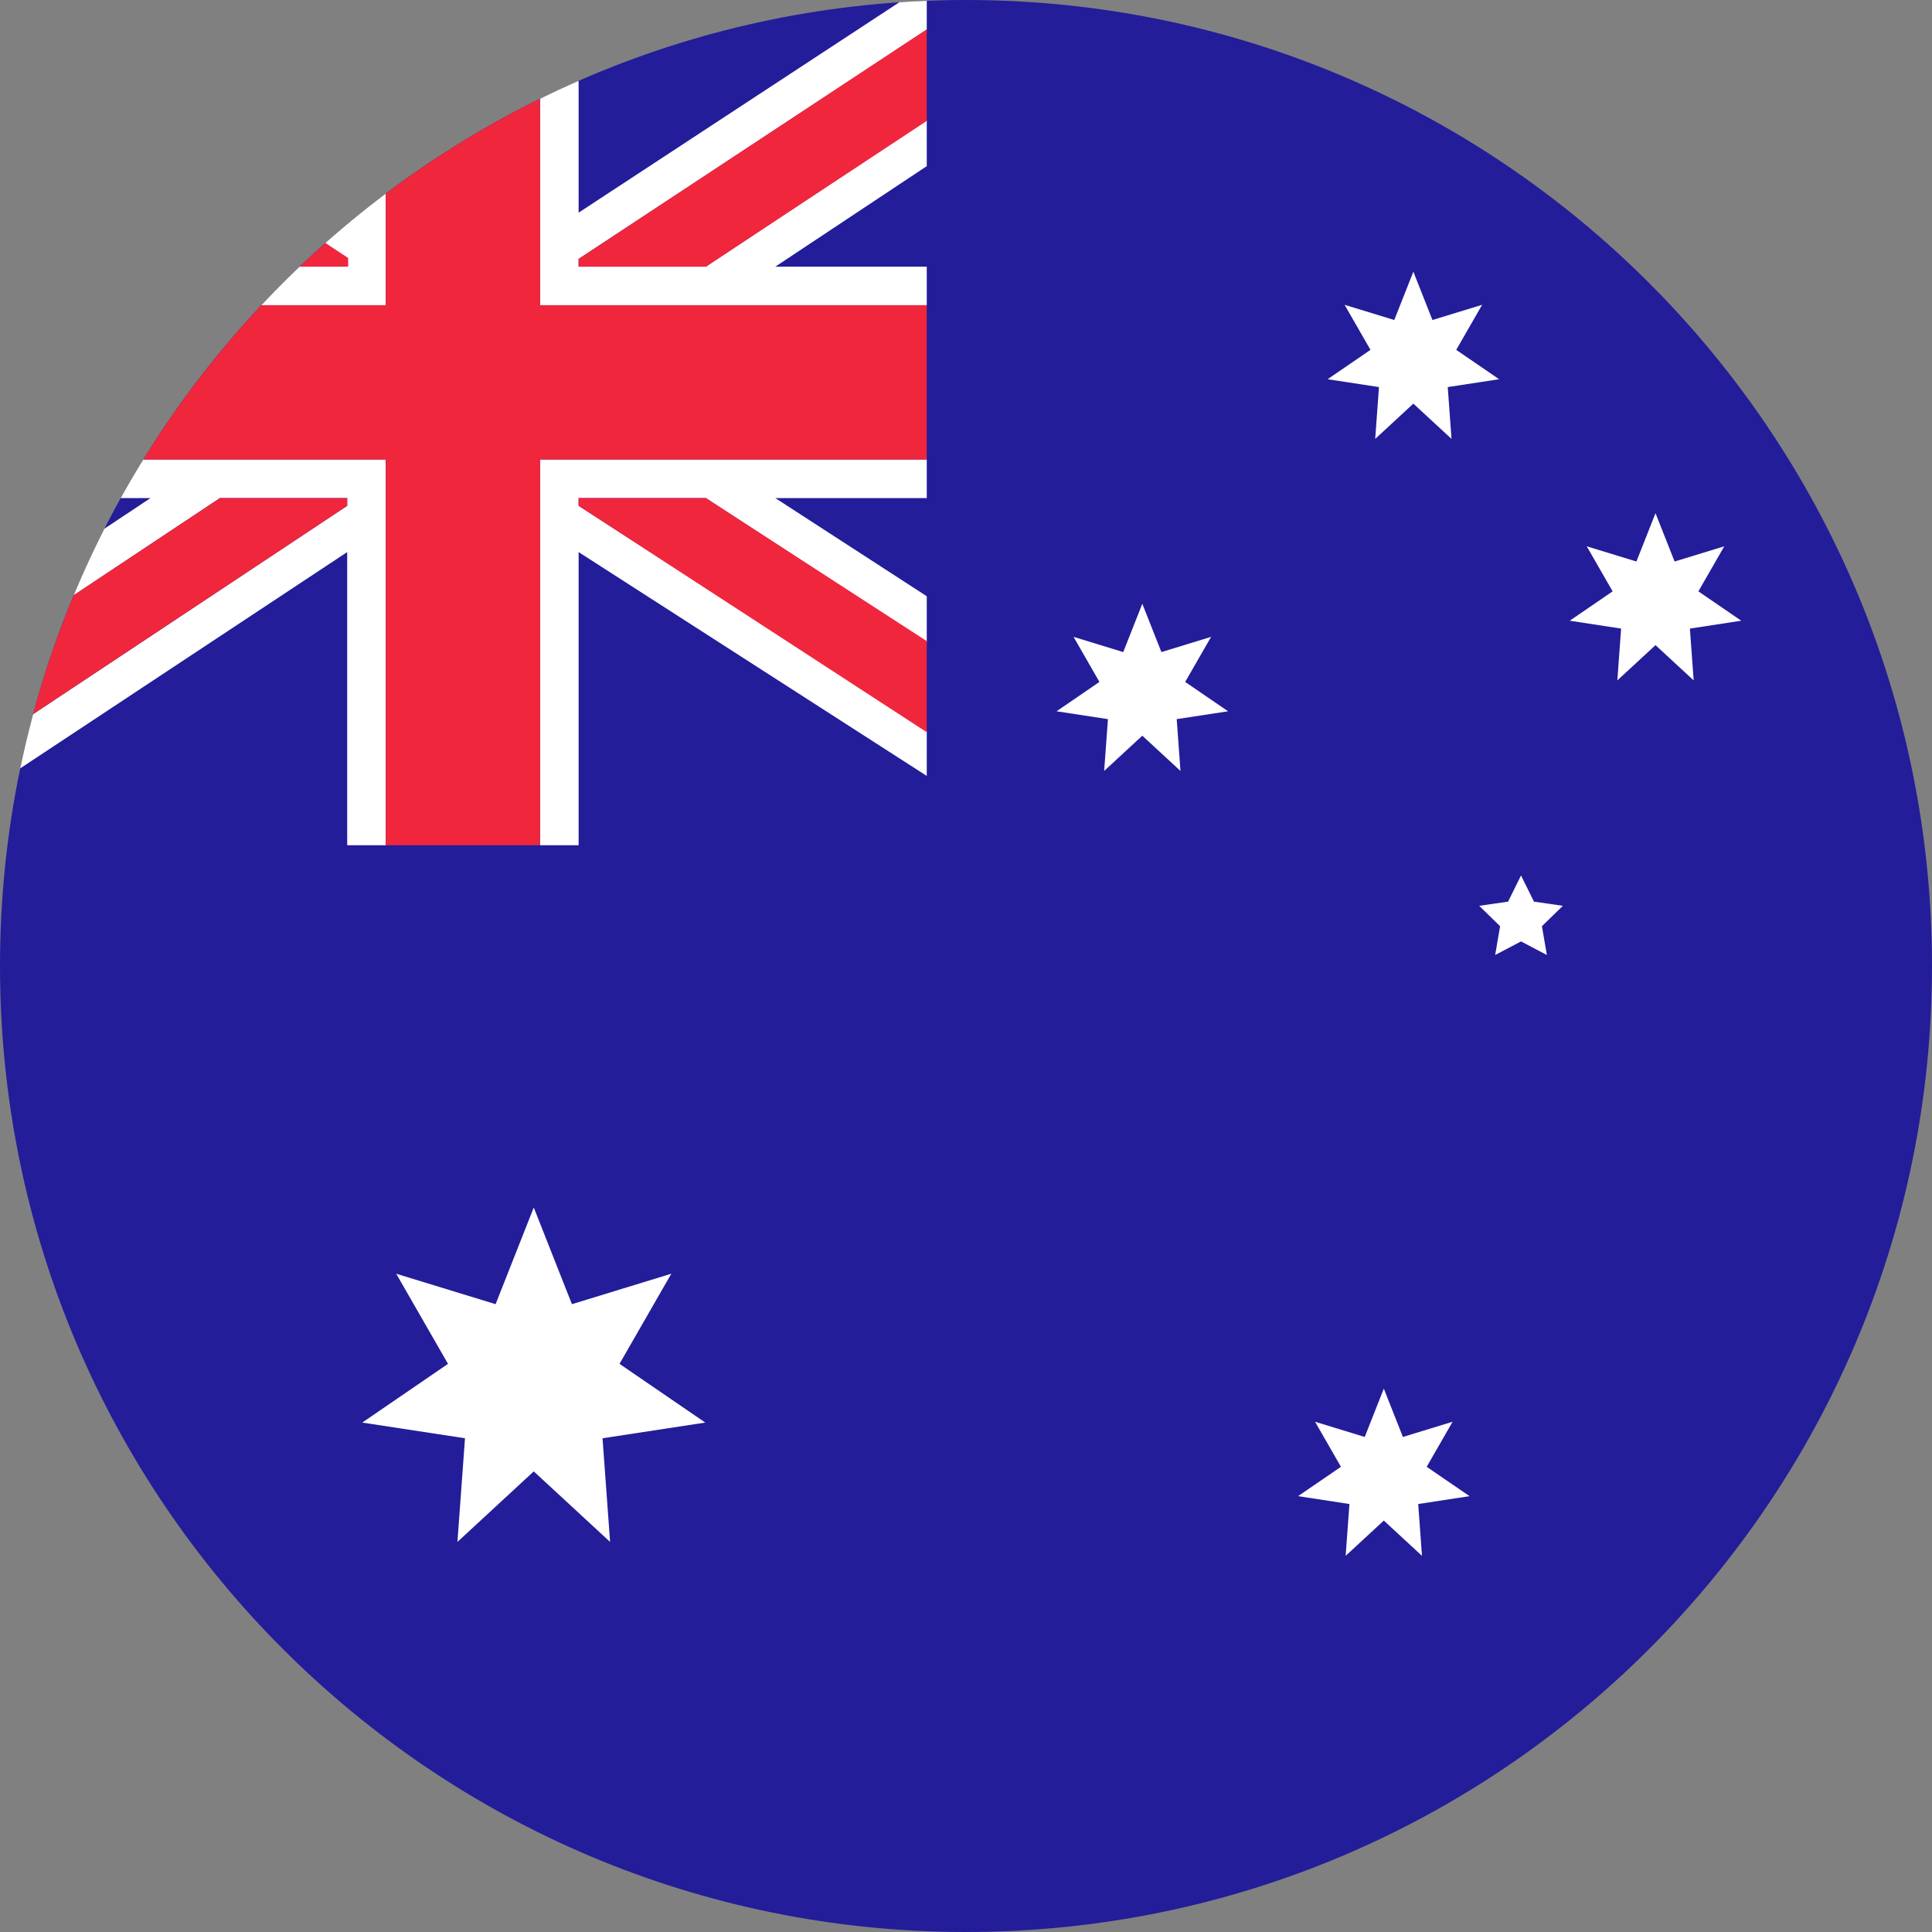 <svg width="150" height="150" viewBox="0 0 150 150" fill="none" xmlns="http://www.w3.org/2000/svg">
<rect x="0" y="0" width="150" height="150" fill="#808080" stroke="none"/>
<g clip-path="url(#clip0_388_19381)">
<clipPath id="mask0_388_19381" style="mask-type:alpha" maskUnits="userSpaceOnUse" x="0" y="0" width="150" height="150"><path d="M75 150C116.421 150 150 116.421 150 75C150 33.579 116.421 0 75 0C33.579 0 0 33.579 0 75C0 116.421 33.579 150 75 150Z" fill="#231D9A"></path></clipPath>
<g clip-path="url(#mask0_388_19381)">
<rect width="150" height="150" fill="#231D9A"></rect>
<path fill-rule="evenodd" clip-rule="evenodd" d="M41.441 114.238L35.515 119.714L36.102 111.666L28.125 110.448L34.783 105.889L30.762 98.892L38.478 101.256L41.441 93.75L44.404 101.256L52.12 98.892L48.099 105.889L54.757 110.448L46.78 111.666L47.367 119.714L41.441 114.238Z" fill="white"></path>
<path fill-rule="evenodd" clip-rule="evenodd" d="M107.439 118.056L104.476 120.795L104.77 116.771L100.781 116.161L104.11 113.882L102.1 110.384L105.958 111.565L107.439 107.812L108.921 111.565L112.779 110.384L110.768 113.882L114.097 116.161L110.109 116.771L110.402 120.795L107.439 118.056Z" fill="white"></path>
<path fill-rule="evenodd" clip-rule="evenodd" d="M118.091 73.091L116.084 74.146L116.467 71.911L114.844 70.328L117.088 70.002L118.091 67.969L119.095 70.002L121.339 70.328L119.715 71.911L120.098 74.146L118.091 73.091Z" fill="white"></path>
<path fill-rule="evenodd" clip-rule="evenodd" d="M128.533 50.088L125.57 52.826L125.863 48.802L121.875 48.193L125.204 45.913L123.194 42.415L127.051 43.596L128.533 39.844L130.015 43.596L133.872 42.415L131.862 45.913L135.191 48.193L131.203 48.802L131.496 52.826L128.533 50.088Z" fill="white"></path>
<path fill-rule="evenodd" clip-rule="evenodd" d="M88.689 57.119L85.726 59.857L86.02 55.833L82.031 55.224L85.36 52.944L83.35 49.446L87.208 50.628L88.689 46.875L90.171 50.628L94.029 49.446L92.018 52.944L95.347 55.224L91.359 55.833L91.652 59.857L88.689 57.119Z" fill="white"></path>
<path fill-rule="evenodd" clip-rule="evenodd" d="M109.733 31.338L106.77 34.076L107.063 30.052L103.075 29.443L106.404 27.163L104.393 23.665L108.251 24.846L109.733 21.094L111.214 24.846L115.072 23.665L113.062 27.163L116.391 29.443L112.402 30.052L112.696 34.076L109.733 31.338Z" fill="white"></path>
<clipPath id="mask1_388_19381" style="mask-type:alpha" maskUnits="userSpaceOnUse" x="0" y="0" width="72" height="66"><rect width="71.953" height="65.625" fill="#D9D9D9"></rect></clipPath>
<g clip-path="url(#mask1_388_19381)">
<path d="M27.703 20.703V19.954L-5.239 -1.758C-6.743 0.106 -8.581 2.191 -9.731 4.232L15.724 20.703L27.703 20.703Z" fill="#F0263C"></path>
<path d="M26.956 16.51L-1.42 -2.282C-2.094 -1.534 -2.768 -0.785 -3.367 -0.036L27.031 20.029V20.703H17.074L-6.736 4.98C-7.185 5.879 -7.634 6.777 -8.084 7.675L11.683 20.703H6.405H-0.896C-1.121 21.676 -1.345 22.649 -1.495 23.698H29.951L29.951 -7.748C28.903 -7.598 27.93 -7.373 26.956 -7.149L26.956 16.51Z" fill="white"></path>
<path d="M-1.495 35.677C-1.346 36.725 -1.121 37.698 -0.896 38.672H11.683L-8.383 51.998C-8.009 52.897 -7.56 53.795 -7.036 54.694L17.073 38.672H26.956V39.27L-3.741 59.635C-3.142 60.459 -2.469 61.207 -1.795 61.881L26.956 42.864L26.956 65.774C27.929 65.999 28.903 66.224 29.951 66.373L29.951 40.843V37.249V35.677H-1.495Z" fill="white"></path>
<path d="M73.373 23.698C73.223 22.65 72.999 21.677 72.774 20.703H60.197L77.117 9.473C76.667 8.574 76.293 7.676 75.769 6.777L54.807 20.703H44.924V20.104L74.721 0.488C74.122 -0.335 73.448 -1.084 72.774 -1.758L44.924 16.511V-6.999C43.951 -7.223 42.977 -7.448 41.929 -7.598V18.532V22.126V23.698H73.373Z" fill="white"></path>
<path d="M41.929 35.677L41.929 67.122C42.977 66.972 43.951 66.748 44.924 66.523L44.924 42.864L72.175 60.384C72.849 59.635 73.523 58.886 74.122 58.138L44.924 39.27V38.672H54.807L75.02 51.848C75.469 50.95 75.919 50.052 76.368 49.153L60.197 38.672H72.774C72.999 37.698 73.223 36.725 73.373 35.677H41.929Z" fill="white"></path>
<path d="M76.368 6.477C75.395 4.755 74.272 3.033 73.074 1.536L44.923 20.104V20.703H54.806L76.368 6.477Z" fill="#F0263C"></path>
<path d="M-4.791 53.197C-3.817 54.919 -2.694 56.641 -1.496 58.139L26.954 39.271V38.672H17.072L-4.791 53.197Z" fill="#F0263C"></path>
<path d="M44.923 38.672V39.271L72.325 57.09C73.598 55.518 74.646 53.871 75.62 52.149L54.806 38.672H44.923Z" fill="#F0263C"></path>
<path d="M72.624 23.698H41.927V22.125V18.532V-6.999C39.981 -7.373 37.959 -7.523 35.938 -7.523C33.916 -7.523 31.895 -7.373 29.948 -6.999V23.698H-0.748C-1.123 25.644 -1.272 27.666 -1.272 29.687C-1.272 31.709 -1.123 33.73 -0.748 35.677H29.948L29.948 66.374C31.895 66.673 33.916 66.898 35.938 66.898C37.959 66.898 39.981 66.748 41.927 66.374L41.927 35.677H72.624C72.924 33.73 73.148 31.709 73.148 29.687C73.148 27.666 72.998 25.644 72.624 23.698Z" fill="#F0263C"></path>
</g>
</g>
</g>
<defs>
<clipPath id="clip0_388_19381">
<rect width="150" height="150" fill="white"></rect>
</clipPath>
</defs>
</svg>
